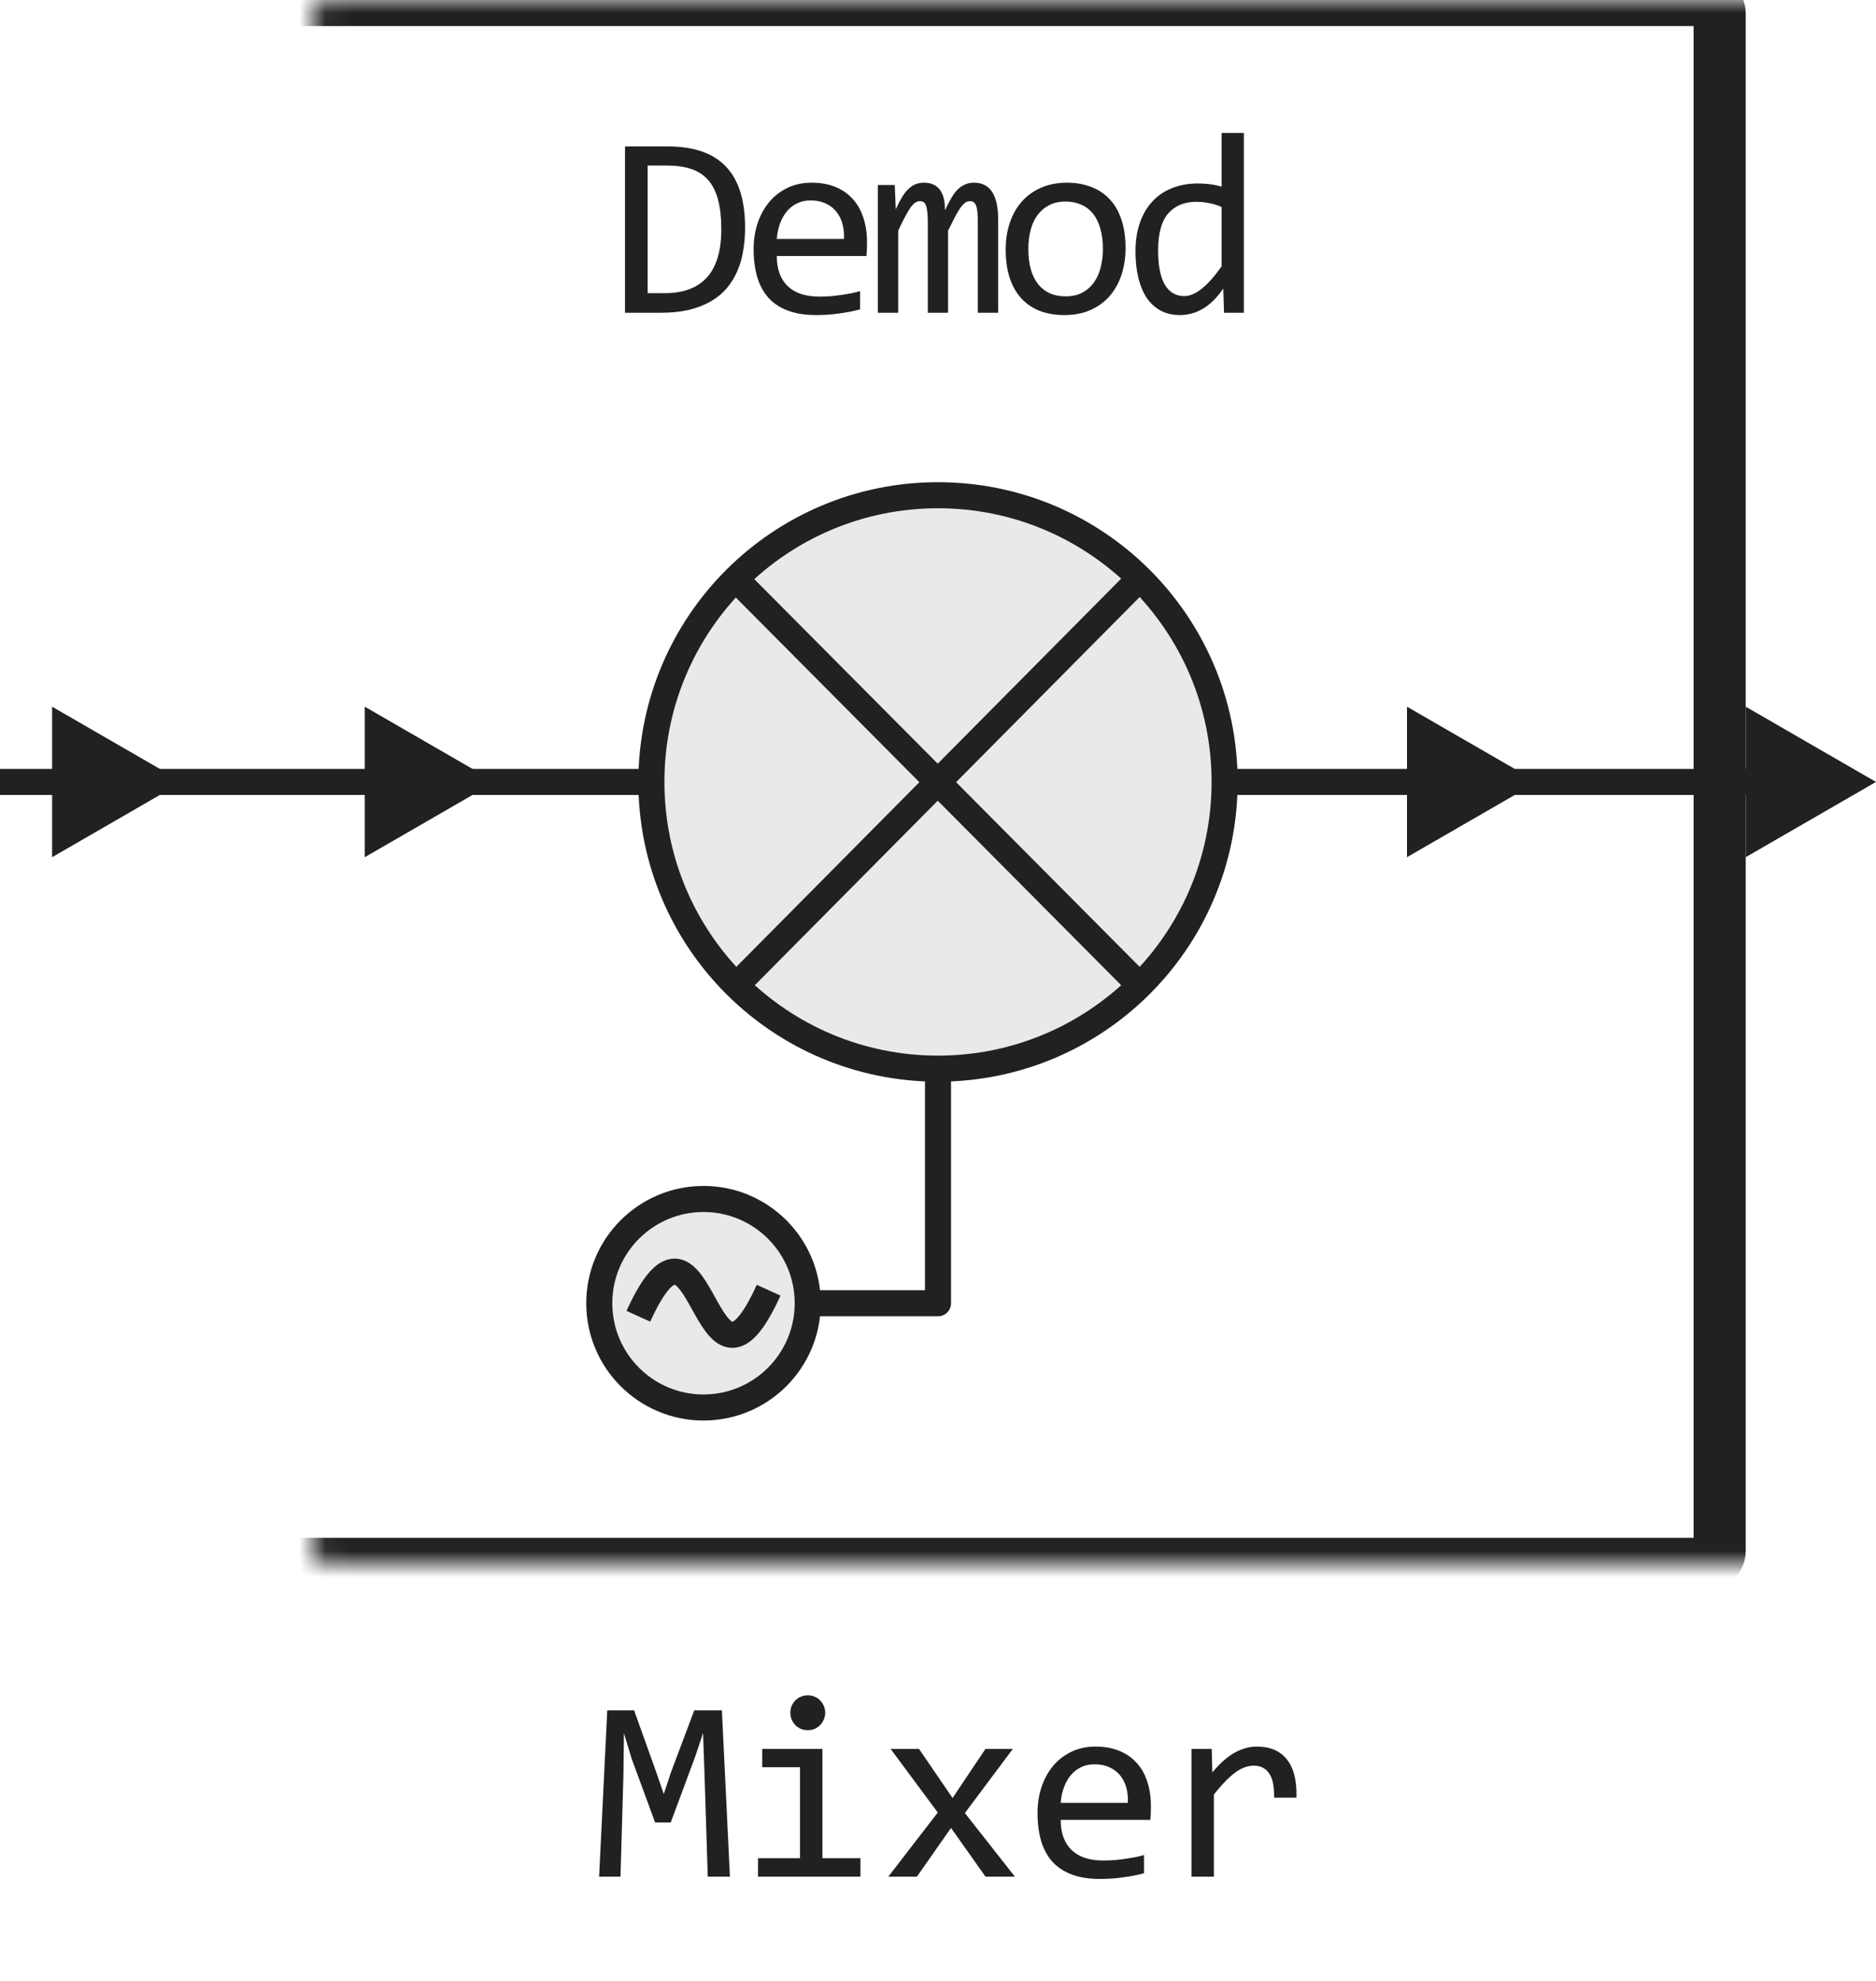 <svg width="72" height="76" viewBox="0 0 72 76" fill="none" xmlns="http://www.w3.org/2000/svg">
<path d="M19 30L14 27.113V32.887L19 30Z" fill="#212121"/>
<path d="M59 30L54 27.113V32.887L59 30Z" fill="#212121"/>
<path d="M47 30C47 33.054 45.755 35.817 43.746 37.81C41.758 39.782 39.021 41 36 41C32.979 41 30.242 39.782 28.254 37.81C26.245 35.817 25 33.054 25 30C25 26.956 26.236 24.201 28.234 22.209C30.224 20.226 32.969 19 36 19C39.021 19 41.758 20.218 43.746 22.189C45.755 24.183 47 26.946 47 30Z" fill="#E9E9E9"/>
<path d="M27 54C24.791 54 23 52.209 23 50C23 47.791 24.791 46 27 46C29.209 46 31 47.791 31 50C31 52.209 29.209 54 27 54Z" fill="#E9E9E9"/>
<path d="M47 30C47 33.054 45.755 35.817 43.746 37.81M47 30C47 26.946 45.755 24.183 43.746 22.189M47 30H66M36 41C39.021 41 41.758 39.782 43.746 37.81M36 41C32.979 41 30.242 39.782 28.254 37.81M36 41V50H31M25 30C25 26.956 26.236 24.201 28.234 22.209M25 30C25 33.054 26.245 35.817 28.254 37.81M25 30H6M43.746 37.81L28.234 22.209M28.234 22.209C30.224 20.226 32.969 19 36 19C39.021 19 41.758 20.218 43.746 22.189M43.746 22.189L28.254 37.81M24.5 50.5C27 45 27 55 29.5 49.5M23 50C23 52.209 24.791 54 27 54C29.209 54 31 52.209 31 50C31 47.791 29.209 46 27 46C24.791 46 23 47.791 23 50Z" stroke="#212121" stroke-linejoin="round"/>
<path d="M28.596 8.738C28.596 9.044 28.572 9.337 28.523 9.617C28.478 9.897 28.403 10.158 28.299 10.398C28.195 10.639 28.059 10.859 27.893 11.058C27.727 11.253 27.524 11.421 27.283 11.56C27.042 11.7 26.762 11.81 26.443 11.888C26.124 11.963 25.761 12 25.354 12H23.987V5.618H25.633C26.629 5.618 27.371 5.875 27.859 6.39C28.351 6.901 28.596 7.684 28.596 8.738ZM27.683 8.802C27.683 8.349 27.641 7.967 27.556 7.654C27.472 7.342 27.343 7.09 27.171 6.897C26.998 6.705 26.782 6.567 26.521 6.482C26.261 6.395 25.955 6.351 25.603 6.351H24.856V11.248H25.506C26.957 11.248 27.683 10.433 27.683 8.802ZM33.275 9.29C33.275 9.41 33.273 9.511 33.27 9.593C33.267 9.674 33.262 9.751 33.255 9.822H29.813C29.813 10.324 29.953 10.709 30.233 10.979C30.513 11.246 30.916 11.38 31.444 11.38C31.587 11.38 31.73 11.375 31.873 11.365C32.017 11.352 32.155 11.336 32.288 11.316C32.422 11.297 32.549 11.276 32.669 11.253C32.793 11.227 32.907 11.199 33.011 11.17V11.868C32.78 11.933 32.518 11.985 32.225 12.024C31.935 12.067 31.634 12.088 31.322 12.088C30.902 12.088 30.54 12.031 30.238 11.917C29.935 11.803 29.686 11.639 29.491 11.424C29.299 11.206 29.155 10.94 29.061 10.628C28.97 10.312 28.924 9.956 28.924 9.559C28.924 9.214 28.973 8.888 29.071 8.582C29.172 8.273 29.317 8.003 29.505 7.771C29.697 7.537 29.932 7.352 30.208 7.215C30.485 7.078 30.799 7.01 31.151 7.01C31.493 7.01 31.795 7.063 32.059 7.171C32.323 7.278 32.544 7.431 32.723 7.63C32.905 7.825 33.042 8.064 33.133 8.348C33.228 8.628 33.275 8.942 33.275 9.29ZM32.391 9.168C32.401 8.95 32.38 8.751 32.328 8.572C32.276 8.39 32.194 8.234 32.083 8.104C31.976 7.973 31.841 7.872 31.678 7.801C31.515 7.726 31.327 7.688 31.112 7.688C30.926 7.688 30.757 7.724 30.604 7.796C30.451 7.868 30.319 7.968 30.208 8.099C30.098 8.229 30.008 8.385 29.94 8.567C29.872 8.75 29.829 8.95 29.813 9.168H32.391ZM37.528 12V8.479C37.528 8.326 37.522 8.201 37.509 8.104C37.499 8.006 37.481 7.929 37.455 7.874C37.432 7.815 37.401 7.775 37.362 7.752C37.327 7.729 37.281 7.718 37.226 7.718C37.16 7.718 37.1 7.737 37.045 7.776C36.99 7.815 36.929 7.879 36.864 7.967C36.802 8.055 36.732 8.172 36.654 8.318C36.579 8.462 36.49 8.639 36.386 8.851V12H35.609V8.572C35.609 8.393 35.603 8.248 35.59 8.138C35.58 8.027 35.562 7.941 35.536 7.879C35.513 7.817 35.482 7.775 35.443 7.752C35.404 7.729 35.357 7.718 35.302 7.718C35.243 7.718 35.188 7.734 35.136 7.767C35.084 7.799 35.025 7.858 34.96 7.942C34.898 8.027 34.828 8.143 34.75 8.289C34.672 8.436 34.579 8.623 34.472 8.851V12H33.69V7.098H34.34L34.379 8.03C34.464 7.845 34.545 7.687 34.623 7.557C34.704 7.426 34.787 7.322 34.872 7.244C34.957 7.163 35.046 7.104 35.141 7.068C35.238 7.029 35.346 7.01 35.463 7.01C35.727 7.01 35.927 7.096 36.063 7.269C36.2 7.441 36.269 7.708 36.269 8.069C36.347 7.9 36.423 7.75 36.498 7.62C36.573 7.487 36.653 7.376 36.737 7.288C36.825 7.197 36.921 7.129 37.025 7.083C37.13 7.034 37.25 7.01 37.387 7.01C38.002 7.01 38.31 7.483 38.31 8.431V12H37.528ZM43.198 9.51C43.198 9.891 43.144 10.241 43.037 10.56C42.929 10.875 42.775 11.147 42.573 11.375C42.371 11.6 42.125 11.775 41.836 11.902C41.546 12.026 41.217 12.088 40.849 12.088C40.498 12.088 40.182 12.034 39.902 11.927C39.625 11.816 39.389 11.655 39.194 11.443C39.002 11.232 38.854 10.97 38.75 10.657C38.649 10.345 38.598 9.985 38.598 9.578C38.598 9.197 38.652 8.851 38.759 8.538C38.867 8.222 39.021 7.952 39.223 7.728C39.425 7.5 39.671 7.324 39.961 7.2C40.25 7.073 40.579 7.01 40.947 7.01C41.298 7.01 41.613 7.065 41.889 7.176C42.169 7.283 42.405 7.443 42.597 7.654C42.793 7.863 42.941 8.123 43.042 8.436C43.146 8.748 43.198 9.106 43.198 9.51ZM42.329 9.549C42.329 9.246 42.294 8.982 42.226 8.758C42.161 8.53 42.067 8.341 41.943 8.191C41.819 8.038 41.668 7.924 41.489 7.85C41.313 7.771 41.116 7.732 40.898 7.732C40.644 7.732 40.426 7.783 40.244 7.884C40.065 7.981 39.917 8.113 39.799 8.279C39.685 8.445 39.601 8.639 39.545 8.86C39.493 9.078 39.467 9.308 39.467 9.549C39.467 9.852 39.5 10.117 39.565 10.345C39.633 10.573 39.729 10.763 39.853 10.916C39.977 11.066 40.127 11.18 40.302 11.258C40.478 11.333 40.677 11.37 40.898 11.37C41.152 11.37 41.368 11.321 41.547 11.224C41.73 11.123 41.878 10.989 41.992 10.823C42.109 10.657 42.194 10.465 42.246 10.247C42.301 10.026 42.329 9.793 42.329 9.549ZM43.579 9.651C43.579 9.235 43.636 8.865 43.75 8.543C43.864 8.217 44.025 7.944 44.234 7.723C44.445 7.498 44.697 7.329 44.99 7.215C45.287 7.098 45.615 7.039 45.977 7.039C46.133 7.039 46.286 7.049 46.436 7.068C46.589 7.088 46.739 7.119 46.885 7.161V5.101H47.739V12H46.978L46.948 11.072C46.711 11.417 46.454 11.673 46.177 11.839C45.9 12.005 45.601 12.088 45.279 12.088C44.999 12.088 44.751 12.029 44.536 11.912C44.325 11.795 44.147 11.63 44.004 11.419C43.864 11.204 43.758 10.947 43.687 10.648C43.615 10.348 43.579 10.016 43.579 9.651ZM44.448 9.598C44.448 10.19 44.535 10.633 44.707 10.926C44.883 11.216 45.13 11.36 45.449 11.36C45.664 11.36 45.891 11.264 46.128 11.072C46.369 10.88 46.621 10.595 46.885 10.218V7.942C46.745 7.877 46.59 7.828 46.421 7.796C46.252 7.76 46.084 7.742 45.918 7.742C45.456 7.742 45.095 7.892 44.834 8.191C44.577 8.491 44.448 8.96 44.448 9.598Z" fill="#212121"/>
<mask id="path-6-inside-1_10224_55609" fill="white">
<rect x="6" width="60" height="60" rx="0.5"/>
</mask>
<rect x="6" width="60" height="60" rx="0.5" stroke="#212121" stroke-width="2" mask="url(#path-6-inside-1_10224_55609)"/>
<path d="M7 30L2 27.113V32.887L7 30ZM2.5 29.5H0V30.5H2.5V29.5Z" fill="#212121"/>
<path d="M72 30L67 27.113V32.887L72 30ZM67.5 29.5H65V30.5H67.5V29.5Z" fill="#212121"/>
<path d="M28.014 72H27.164L27.037 68.02L26.983 66.492L26.686 67.381L25.743 69.92H25.143L24.244 67.478L23.946 66.492L23.927 68.089L23.814 72H22.994L23.307 65.618H24.337L25.196 68.02L25.475 68.831L25.743 68.02L26.646 65.618H27.706L28.014 72ZM30.704 67.801H29.254V67.098H31.564V71.292H33.023V72H29.093V71.292H30.704V67.801ZM31.002 65.042C31.096 65.042 31.184 65.06 31.266 65.096C31.347 65.128 31.417 65.175 31.476 65.237C31.537 65.299 31.585 65.371 31.617 65.452C31.653 65.53 31.671 65.617 31.671 65.711C31.671 65.802 31.653 65.888 31.617 65.97C31.585 66.051 31.537 66.123 31.476 66.185C31.417 66.246 31.347 66.295 31.266 66.331C31.184 66.364 31.096 66.38 31.002 66.38C30.908 66.38 30.82 66.364 30.738 66.331C30.657 66.295 30.585 66.246 30.523 66.185C30.465 66.123 30.418 66.051 30.382 65.97C30.349 65.888 30.333 65.802 30.333 65.711C30.333 65.617 30.349 65.53 30.382 65.452C30.418 65.371 30.465 65.299 30.523 65.237C30.585 65.175 30.657 65.128 30.738 65.096C30.82 65.06 30.908 65.042 31.002 65.042ZM38.951 72H37.823L36.5 70.13L35.191 72H34.093L35.992 69.539L34.181 67.098H35.27L36.559 68.982L37.823 67.098H38.873L37.032 69.559L38.951 72ZM44.171 69.29C44.171 69.41 44.169 69.511 44.166 69.593C44.163 69.674 44.158 69.751 44.151 69.822H40.709C40.709 70.324 40.849 70.709 41.129 70.98C41.409 71.246 41.812 71.38 42.34 71.38C42.483 71.38 42.626 71.375 42.77 71.365C42.913 71.352 43.051 71.336 43.185 71.316C43.318 71.297 43.445 71.276 43.565 71.253C43.689 71.227 43.803 71.199 43.907 71.17V71.868C43.676 71.933 43.414 71.985 43.121 72.024C42.831 72.067 42.53 72.088 42.218 72.088C41.798 72.088 41.437 72.031 41.134 71.917C40.831 71.803 40.582 71.639 40.387 71.424C40.195 71.206 40.051 70.94 39.957 70.628C39.866 70.312 39.82 69.956 39.82 69.559C39.82 69.213 39.869 68.888 39.967 68.582C40.068 68.273 40.213 68.003 40.401 67.772C40.593 67.537 40.828 67.352 41.105 67.215C41.381 67.078 41.695 67.01 42.047 67.01C42.389 67.01 42.691 67.064 42.955 67.171C43.219 67.278 43.44 67.431 43.619 67.63C43.801 67.825 43.938 68.064 44.029 68.348C44.124 68.628 44.171 68.942 44.171 69.29ZM43.287 69.168C43.297 68.95 43.276 68.751 43.224 68.572C43.172 68.39 43.09 68.234 42.98 68.103C42.872 67.973 42.737 67.872 42.574 67.801C42.411 67.726 42.223 67.689 42.008 67.689C41.822 67.689 41.653 67.724 41.5 67.796C41.347 67.868 41.215 67.968 41.105 68.099C40.994 68.229 40.904 68.385 40.836 68.567C40.768 68.75 40.725 68.95 40.709 69.168H43.287ZM45.728 67.098H46.505L46.529 68.001C46.819 67.653 47.104 67.4 47.384 67.244C47.667 67.088 47.952 67.01 48.238 67.01C48.746 67.01 49.13 67.174 49.391 67.503C49.654 67.832 49.776 68.32 49.757 68.968H48.898C48.907 68.538 48.844 68.227 48.707 68.035C48.574 67.84 48.377 67.742 48.116 67.742C48.002 67.742 47.887 67.763 47.77 67.806C47.656 67.845 47.537 67.91 47.413 68.001C47.293 68.089 47.164 68.203 47.027 68.343C46.891 68.483 46.744 68.652 46.588 68.851V72H45.728V67.098Z" fill="#212121"/>
</svg>
